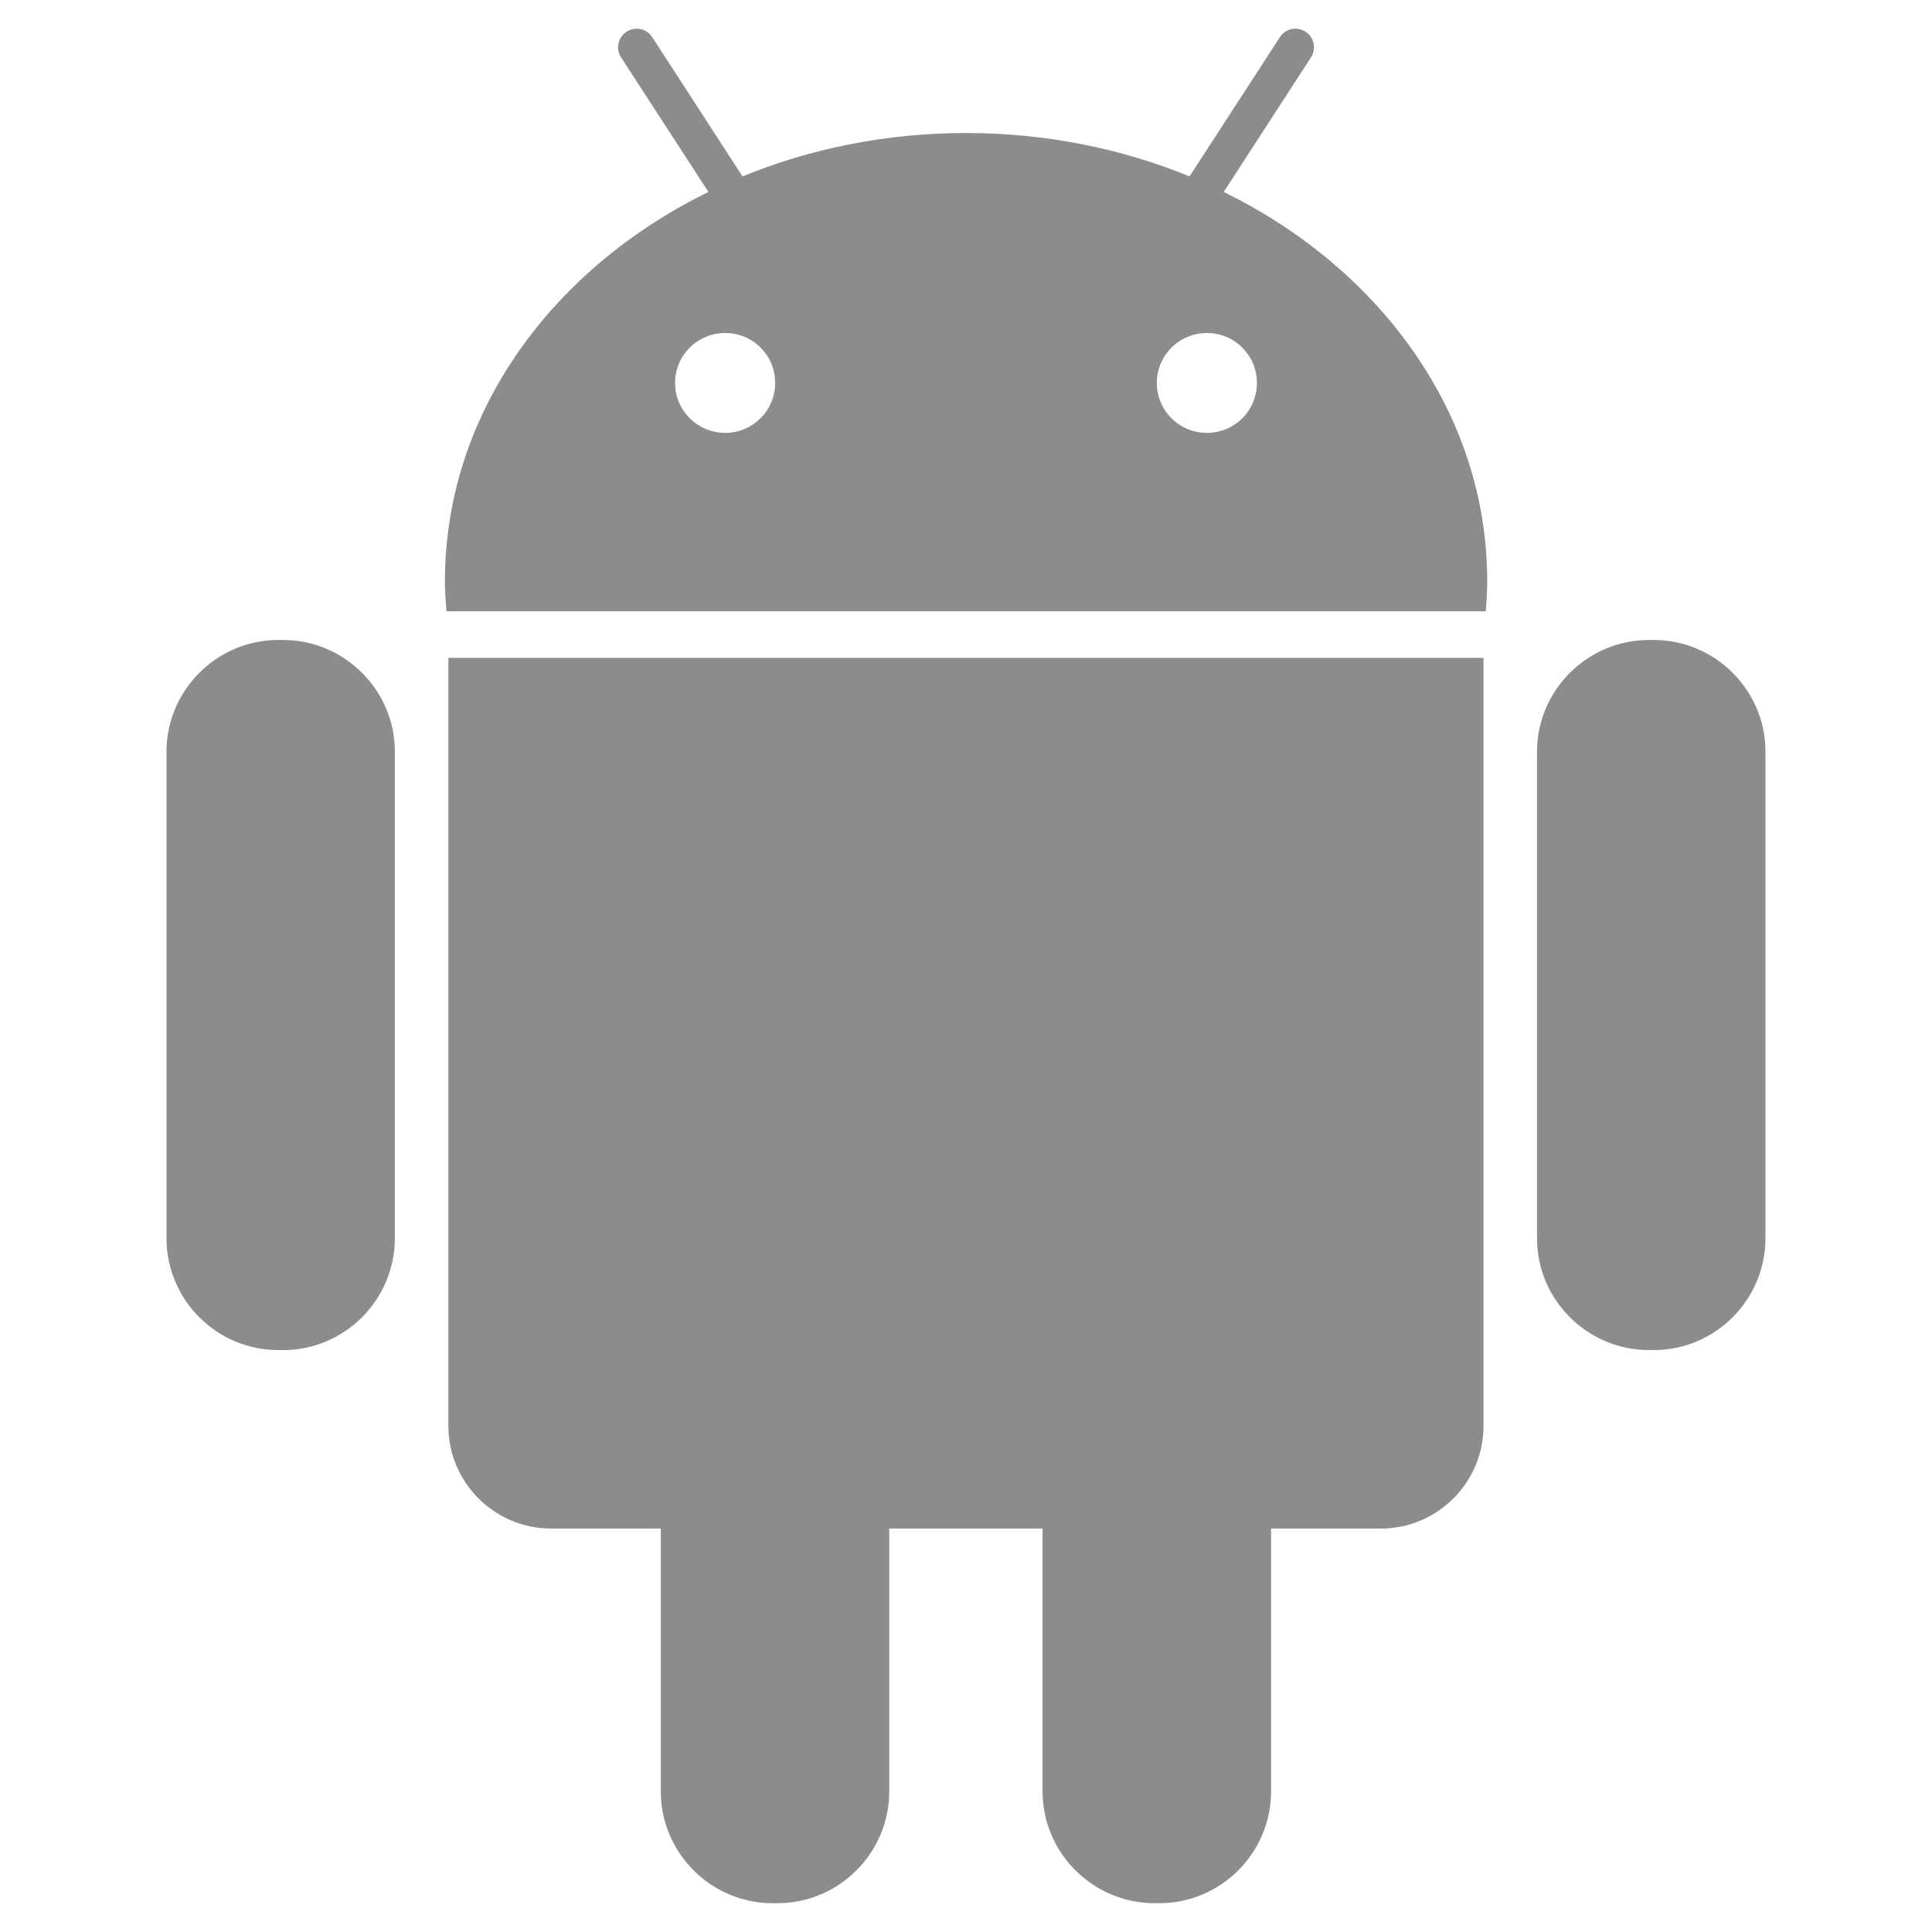 <?xml version="1.0" encoding="utf-8"?>
<!-- Generator: Adobe Illustrator 16.0.0, SVG Export Plug-In . SVG Version: 6.00 Build 0)  -->
<!DOCTYPE svg PUBLIC "-//W3C//DTD SVG 1.1//EN" "http://www.w3.org/Graphics/SVG/1.1/DTD/svg11.dtd">
<svg version="1.1" id="Layer_1" xmlns="http://www.w3.org/2000/svg" xmlns:xlink="http://www.w3.org/1999/xlink" x="0px" y="0px"
	 width="40px" height="40px" viewBox="0 0 40 40" enable-background="new 0 0 40 40" xml:space="preserve">
<g>
	<path fill="#8C8C8C" d="M5.861,13.25h-0.1c-1.273,0-2.314,1.042-2.314,2.314v10.072c0,1.277,1.041,2.316,2.314,2.316h0.102
		c1.273,0,2.312-1.043,2.312-2.316V15.563C8.176,14.292,7.133,13.25,5.861,13.25z"/>
	<path fill="#8C8C8C" d="M9.283,29.524c0,1.171,0.957,2.123,2.127,2.123h2.271v5.442c0,1.276,1.043,2.315,2.314,2.315h0.098
		c1.277,0,2.318-1.041,2.318-2.315v-5.442h3.174v5.442c0,1.276,1.047,2.315,2.318,2.315H24c1.277,0,2.316-1.041,2.316-2.315v-5.442
		h2.273c1.17,0,2.125-0.952,2.125-2.123V13.62H9.283V29.524z"/>
	<path fill="#8C8C8C" d="M25.336,3.974l1.807-2.787c0.115-0.175,0.064-0.416-0.113-0.53c-0.174-0.116-0.414-0.068-0.531,0.113
		l-1.871,2.882C23.225,3.077,21.656,2.754,20,2.754s-3.221,0.323-4.627,0.898l-1.869-2.882c-0.113-0.181-0.355-0.229-0.531-0.113
		c-0.18,0.114-0.23,0.355-0.115,0.53l1.809,2.787c-3.258,1.596-5.455,4.604-5.455,8.054c0,0.213,0.014,0.421,0.033,0.628H30.76
		c0.018-0.208,0.031-0.416,0.031-0.628C30.791,8.578,28.592,5.57,25.336,3.974z M15.014,8.962c-0.572,0-1.037-0.46-1.037-1.034
		c0-0.573,0.465-1.033,1.037-1.033c0.574,0,1.035,0.459,1.035,1.033C16.049,8.502,15.584,8.962,15.014,8.962z M24.988,8.962
		c-0.572,0-1.037-0.46-1.037-1.034c0-0.573,0.465-1.033,1.037-1.033s1.035,0.459,1.035,1.033
		C26.023,8.502,25.561,8.962,24.988,8.962z"/>
	<path fill="#8C8C8C" d="M34.238,13.25h-0.098c-1.275,0-2.318,1.042-2.318,2.314v10.072c0,1.277,1.045,2.316,2.318,2.316h0.098
		c1.277,0,2.314-1.043,2.314-2.316V15.563C36.553,14.292,35.512,13.25,34.238,13.25z"/>
</g>
</svg>
